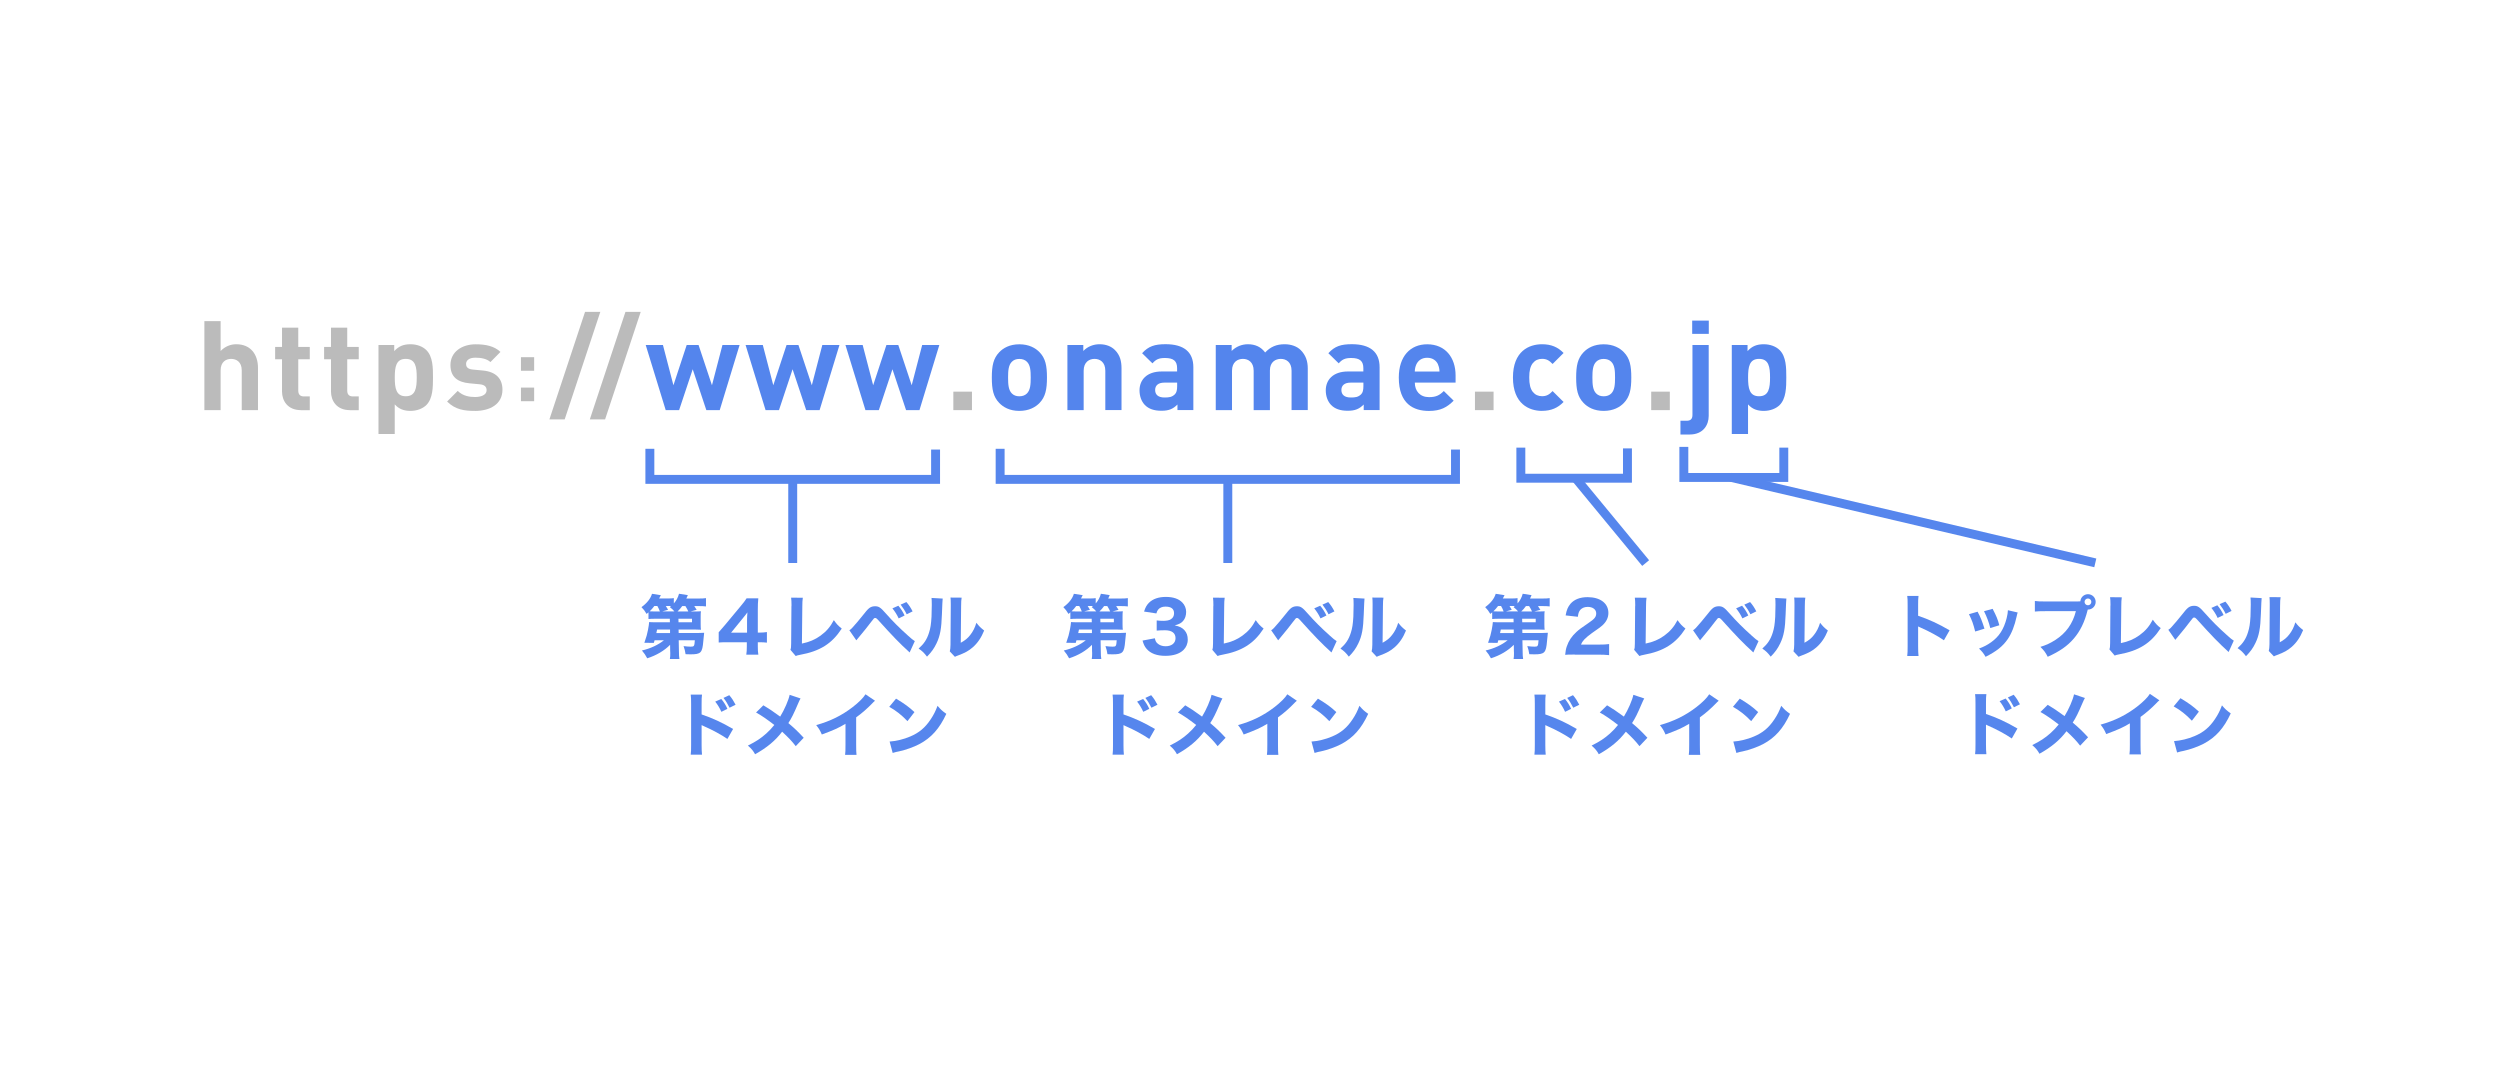 <?xml version="1.0" encoding="UTF-8"?><svg id="b" xmlns="http://www.w3.org/2000/svg" viewBox="0 0 560 240"><defs><style>.d{fill:#5686ed;}.e{fill:#5485ed;}.f{fill:none;}.g{fill:#bbb;}</style></defs><g id="c"><g><rect class="f" width="560" height="240"/><g><g><path class="d" d="M150.13,144.41c-1.3,1.33-3.08,2.39-5.15,3.05-.36-.68-.65-1.12-1.19-1.75,1.89-.43,3.66-1.26,4.93-2.29h-2.09c-.05,.14-.09,.33-.17,.59l-2.12-.03c.46-1.33,.65-2,.81-2.87,.14-.76,.25-1.46,.26-1.77,.26,.03,.73,.05,1.46,.05h3.19l-.02-.79h-3.38c-.6,0-.96,.02-1.4,.06v-1.5c-.15,.14-.22,.19-.42,.36-.36-.62-.68-1.05-1.15-1.52,1.27-.93,2.03-1.91,2.36-2.99l1.98,.31c-.19,.36-.23,.45-.39,.74h1.8c.74,0,1.13-.02,1.5-.08v1.19c.57-.65,.93-1.32,1.16-2.17l1.98,.31q-.22,.5-.34,.76h2.68c.87,0,1.21-.02,1.72-.09v1.86c-.46-.06-.91-.08-1.63-.08h-.99c.25,.37,.37,.57,.53,.84l-1.38,.37h.88c.82,0,1.04-.02,1.46-.05-.05,.33-.06,.56-.06,1.15v1.83c0,.56,.02,.82,.06,1.16-.37-.03-.82-.05-1.46-.05h-3.55l.02,.78h4.36c.57,0,.98-.02,1.35-.05-.05,.33-.12,1.19-.19,1.88-.22,2.62-.54,2.95-2.87,2.95-.34,0-.57-.02-1.1-.03-.11-.74-.22-1.16-.45-1.81,.56,.08,1.26,.12,1.61,.12,.76,0,.82-.09,.91-1.43h-3.61l.05,2.46c0,.82,.03,1.24,.11,1.74h-2.14c.08-.43,.09-.74,.09-1.36,0-.19,0-.29-.02-.39l-.02-1.46Zm-2.31-7.44c-.17-.46-.31-.77-.57-1.22h-.68c-.36,.48-.65,.81-1.05,1.19,.39,.03,.59,.03,1.15,.03h1.16Zm2.25,4.05h-2.88c-.02,.06-.08,.33-.17,.78h3.07v-.78Zm1.01-4.05c-.31-.37-.57-.62-1.04-.98,.12-.11,.17-.14,.29-.23-.2-.02-.29-.02-.4-.02h-.79c.14,.22,.16,.26,.51,.85l-1.32,.37h2.74Zm3.1,0c-.12-.31-.33-.7-.65-1.21h-.71c-.36,.48-.62,.81-1.05,1.21h2.42Zm-2.19,2.42h3.02v-.79h-3.04l.02,.79Z"/><path class="d" d="M161.01,141.6c.62-.71,1.07-1.23,1.36-1.57l3.52-4.23c.71-.87,.98-1.19,1.35-1.78h2.62c-.08,.9-.11,1.49-.11,2.61v5.07h.43c.56,0,1.04-.03,1.61-.12v2.37c-.51-.06-1.02-.09-1.61-.09h-.43v.95c0,.82,.03,1.26,.12,1.83h-2.7c.09-.56,.12-1.05,.12-1.86v-.92h-4.33c-.93,0-1.46,.02-1.97,.06v-2.31Zm6.33-2.74c0-.48,.02-.84,.08-1.69-.23,.33-.54,.73-.95,1.22l-2.7,3.32h3.57v-2.85Z"/><path class="d" d="M179.83,133.9c-.08,.59-.11,1.07-.11,1.92l-.09,8.34c1.66-.34,2.93-.88,4.14-1.75,1.32-.95,2.25-2.03,3.01-3.5,.68,.95,.93,1.21,1.77,1.89-2.2,3.39-4.87,5.07-9.38,5.89-.48,.09-.65,.14-.93,.26l-1.18-1.39c.12-.36,.16-.59,.16-1.43l.06-8.29c.02-.08,.02-.14,.02-.22,0-.74-.03-1.33-.09-1.75l2.64,.03Z"/><path class="d" d="M190.25,141.18c.25-.15,.37-.26,.61-.5,.45-.46,1.91-2.19,2.81-3.33,.54-.71,.9-1.05,1.22-1.26,.34-.2,.71-.29,1.12-.29,.84,0,1.24,.26,2.46,1.66,1.55,1.75,3.02,3.22,4.88,4.88,.84,.76,1.12,.99,1.57,1.27l-1.16,2.54c-2.34-2.14-3.67-3.52-7.13-7.35-.25-.28-.4-.37-.59-.37-.23,0-.25,.02-.88,.85-.71,.95-1.61,2.08-2.78,3.47-.23,.28-.33,.4-.56,.68l-1.57-2.26Zm10.98-5.5c.59,.7,.99,1.33,1.4,2.19l-1.33,.65c-.4-.87-.81-1.5-1.4-2.25l1.33-.59Zm1.8-.82c.57,.65,.98,1.27,1.39,2.09l-1.32,.65c-.4-.81-.81-1.44-1.36-2.17l1.29-.57Z"/><path class="d" d="M211.16,134.08q-.06,.46-.17,3.52c-.11,3.22-.4,4.84-1.22,6.53-.54,1.13-1.12,1.94-2.12,2.96-.74-.95-1.04-1.22-1.88-1.81,1.19-1.05,1.86-2.05,2.33-3.55,.33-1.02,.46-1.92,.56-3.57,.03-.76,.06-1.81,.06-2.65s-.02-1.16-.06-1.57l2.51,.14Zm4.25-.23c-.09,.63-.11,.82-.12,1.88l-.08,8.25c.96-.53,1.54-.99,2.12-1.74,.64-.81,1.05-1.64,1.38-2.74,.64,.81,.88,1.05,1.74,1.74-.65,1.61-1.47,2.81-2.57,3.77-.9,.78-1.69,1.22-3.27,1.81-.39,.14-.51,.19-.71,.31l-1.15-1.22c.11-.43,.14-.74,.16-1.49l.06-8.71v-.43c0-.68-.02-1.04-.06-1.43l2.51,.02Z"/><path class="d" d="M154.72,169.04c.08-.59,.09-1.13,.09-2.19v-9.18c0-1.1-.02-1.53-.09-2.08h2.53c-.08,.59-.09,.95-.09,2.08v2.36c2.4,.82,4.53,1.78,7.05,3.26l-1.27,2.23c-1.38-.95-3.41-2.05-5.19-2.82-.29-.12-.36-.15-.59-.28v4.46c0,.99,.03,1.57,.09,2.16h-2.53Zm6.84-12.48c.6,.74,.99,1.35,1.38,2.22l-1.35,.67c-.37-.84-.84-1.61-1.38-2.29l1.35-.59Zm1.8-.84c.67,.81,.93,1.23,1.41,2.14l-1.35,.67c-.39-.79-.82-1.52-1.36-2.2l1.3-.61Z"/><path class="d" d="M179.32,156.46c-.19,.33-.26,.48-.57,1.19-.95,2.23-1.47,3.27-2.16,4.32,1.43,1.21,2.06,1.81,3.44,3.29l-1.78,1.88c-.82-1.07-1.66-1.95-3.05-3.24-1.5,1.98-3.39,3.57-6.06,5.05-.48-.84-.73-1.15-1.61-1.94,1.81-.9,2.88-1.6,4.11-2.7,.68-.62,1.26-1.22,1.81-1.92-1.74-1.33-2.77-2.05-4.09-2.79l1.63-1.61c1.33,.79,1.92,1.19,3.77,2.53,.93-1.49,1.91-3.75,2.12-4.88l2.45,.82Z"/><path class="d" d="M196,156.97c-.33,.28-.36,.31-.59,.56-1.18,1.22-2.36,2.25-3.63,3.16v6.11c0,1.24,.02,1.77,.08,2.29h-2.56c.08-.59,.09-.98,.09-2.25v-4.71c-1.61,.96-2.5,1.36-5.3,2.4-.42-.96-.61-1.27-1.26-2.11,3.13-.87,5.72-2.14,8.17-4.03,1.36-1.05,2.4-2.09,2.87-2.87l2.12,1.44Z"/><path class="d" d="M200.72,156.5c2,1.21,2.88,1.86,4.12,3.01l-1.57,2.03c-1.29-1.36-2.59-2.39-4.08-3.21l1.52-1.83Zm-1.46,9.61c1.43-.09,3.19-.51,4.62-1.13,1.97-.82,3.35-1.98,4.56-3.8,.7-1.04,1.12-1.88,1.57-3.08,.73,.85,1.01,1.12,1.97,1.8-1.54,3.32-3.36,5.36-6.06,6.79-1.24,.65-3.02,1.29-4.51,1.61q-.39,.08-.68,.14c-.36,.08-.45,.11-.77,.22l-.68-2.54Z"/></g><g><path class="d" d="M244.63,144.41c-1.3,1.33-3.08,2.39-5.15,3.05-.36-.68-.65-1.12-1.19-1.75,1.89-.43,3.66-1.26,4.93-2.29h-2.09c-.05,.14-.09,.33-.17,.59l-2.12-.03c.46-1.33,.65-2,.81-2.87,.14-.76,.25-1.46,.26-1.77,.26,.03,.73,.05,1.46,.05h3.19l-.02-.79h-3.38c-.6,0-.96,.02-1.4,.06v-1.5c-.15,.14-.22,.19-.42,.36-.36-.62-.68-1.05-1.15-1.52,1.27-.93,2.03-1.91,2.36-2.99l1.98,.31c-.19,.36-.23,.45-.39,.74h1.8c.74,0,1.13-.02,1.5-.08v1.19c.57-.65,.93-1.32,1.16-2.17l1.98,.31q-.22,.5-.34,.76h2.68c.87,0,1.21-.02,1.72-.09v1.86c-.46-.06-.91-.08-1.63-.08h-.99c.25,.37,.37,.57,.53,.84l-1.38,.37h.88c.82,0,1.04-.02,1.46-.05-.05,.33-.06,.56-.06,1.15v1.83c0,.56,.02,.82,.06,1.16-.37-.03-.82-.05-1.46-.05h-3.55l.02,.78h4.36c.57,0,.98-.02,1.35-.05-.05,.33-.12,1.19-.19,1.88-.22,2.62-.54,2.95-2.87,2.95-.34,0-.57-.02-1.1-.03-.11-.74-.22-1.16-.45-1.81,.56,.08,1.26,.12,1.61,.12,.76,0,.82-.09,.91-1.43h-3.61l.05,2.46c0,.82,.03,1.24,.11,1.74h-2.14c.08-.43,.09-.74,.09-1.36,0-.19,0-.29-.02-.39l-.02-1.46Zm-2.31-7.44c-.17-.46-.31-.77-.57-1.22h-.68c-.36,.48-.65,.81-1.05,1.19,.39,.03,.59,.03,1.15,.03h1.16Zm2.25,4.05h-2.88c-.02,.06-.08,.33-.17,.78h3.07v-.78Zm1.01-4.05c-.31-.37-.57-.62-1.04-.98,.12-.11,.17-.14,.29-.23-.2-.02-.29-.02-.4-.02h-.79c.14,.22,.16,.26,.51,.85l-1.32,.37h2.74Zm3.1,0c-.12-.31-.33-.7-.65-1.21h-.71c-.36,.48-.62,.81-1.05,1.21h2.42Zm-2.19,2.42h3.02v-.79h-3.04l.02,.79Z"/><path class="d" d="M258.69,142.98c.12,.57,.25,.84,.57,1.13,.45,.42,1.08,.65,1.83,.65,1.36,0,2.23-.7,2.23-1.81s-.79-1.77-2.34-1.77c-.78,0-1.3,.03-1.88,.08v-2.28c.47,.06,.99,.09,1.47,.09,.76,0,1.35-.12,1.71-.36,.46-.29,.71-.74,.71-1.33,0-1.01-.65-1.5-1.94-1.5-.71,0-1.29,.25-1.63,.68-.19,.23-.26,.43-.39,.85l-2.76-.42c.31-.95,.56-1.41,1.08-1.95,.88-.88,2.16-1.33,3.81-1.33s2.87,.43,3.67,1.24c.54,.54,.87,1.32,.87,2.11s-.23,1.52-.68,2.03c-.42,.48-.82,.7-1.88,1.01,1.07,.2,1.66,.5,2.19,1.08,.5,.56,.73,1.22,.73,2.12s-.36,1.71-.95,2.29c-.88,.87-2.28,1.32-4.08,1.32-1.89,0-3.32-.53-4.2-1.58-.43-.51-.64-.95-.9-1.84l2.73-.51Z"/><path class="d" d="M274.33,133.9c-.08,.59-.11,1.07-.11,1.92l-.09,8.34c1.66-.34,2.93-.88,4.14-1.75,1.32-.95,2.25-2.03,3.01-3.5,.68,.95,.93,1.21,1.77,1.89-2.2,3.39-4.87,5.07-9.38,5.89-.48,.09-.65,.14-.93,.26l-1.18-1.39c.12-.36,.16-.59,.16-1.43l.06-8.29c.02-.08,.02-.14,.02-.22,0-.74-.03-1.33-.09-1.75l2.64,.03Z"/><path class="d" d="M284.74,141.18c.25-.15,.37-.26,.61-.5,.45-.46,1.91-2.19,2.81-3.33,.54-.71,.9-1.05,1.22-1.26,.34-.2,.71-.29,1.12-.29,.84,0,1.24,.26,2.46,1.66,1.55,1.75,3.02,3.22,4.88,4.88,.84,.76,1.12,.99,1.57,1.27l-1.16,2.54c-2.34-2.14-3.67-3.52-7.13-7.35-.25-.28-.4-.37-.59-.37-.23,0-.25,.02-.88,.85-.71,.95-1.61,2.08-2.78,3.47-.23,.28-.33,.4-.56,.68l-1.57-2.26Zm10.98-5.5c.59,.7,.99,1.33,1.4,2.19l-1.33,.65c-.4-.87-.81-1.5-1.4-2.25l1.33-.59Zm1.8-.82c.57,.65,.98,1.27,1.39,2.09l-1.32,.65c-.4-.81-.81-1.44-1.36-2.17l1.29-.57Z"/><path class="d" d="M305.65,134.08q-.06,.46-.17,3.52c-.11,3.22-.4,4.84-1.22,6.53-.54,1.13-1.12,1.94-2.12,2.96-.74-.95-1.04-1.22-1.88-1.81,1.19-1.05,1.86-2.05,2.33-3.55,.33-1.02,.46-1.92,.56-3.57,.03-.76,.06-1.81,.06-2.65s-.02-1.16-.06-1.57l2.51,.14Zm4.25-.23c-.09,.63-.11,.82-.12,1.88l-.08,8.25c.96-.53,1.54-.99,2.12-1.74,.64-.81,1.05-1.64,1.38-2.74,.64,.81,.88,1.05,1.74,1.74-.65,1.61-1.47,2.81-2.57,3.77-.9,.78-1.69,1.22-3.27,1.81-.39,.14-.51,.19-.71,.31l-1.15-1.22c.11-.43,.14-.74,.16-1.49l.06-8.71v-.43c0-.68-.02-1.04-.06-1.43l2.51,.02Z"/><path class="d" d="M249.22,169.04c.08-.59,.09-1.13,.09-2.19v-9.18c0-1.1-.02-1.53-.09-2.08h2.53c-.08,.59-.09,.95-.09,2.08v2.36c2.4,.82,4.53,1.78,7.05,3.26l-1.27,2.23c-1.38-.95-3.41-2.05-5.19-2.82-.29-.12-.36-.15-.59-.28v4.46c0,.99,.03,1.57,.09,2.16h-2.53Zm6.84-12.48c.6,.74,.99,1.35,1.38,2.22l-1.35,.67c-.37-.84-.84-1.61-1.38-2.29l1.35-.59Zm1.8-.84c.67,.81,.93,1.23,1.41,2.14l-1.35,.67c-.39-.79-.82-1.52-1.36-2.2l1.3-.61Z"/><path class="d" d="M273.82,156.46c-.19,.33-.26,.48-.57,1.19-.95,2.23-1.47,3.27-2.16,4.32,1.43,1.21,2.06,1.81,3.44,3.29l-1.78,1.88c-.82-1.07-1.66-1.95-3.05-3.24-1.5,1.98-3.39,3.57-6.06,5.05-.48-.84-.73-1.15-1.61-1.94,1.81-.9,2.88-1.6,4.11-2.7,.68-.62,1.26-1.22,1.81-1.92-1.74-1.33-2.77-2.05-4.09-2.79l1.63-1.61c1.33,.79,1.92,1.19,3.77,2.53,.93-1.49,1.91-3.75,2.12-4.88l2.45,.82Z"/><path class="d" d="M290.49,156.97c-.33,.28-.36,.31-.59,.56-1.18,1.22-2.36,2.25-3.63,3.16v6.11c0,1.24,.02,1.77,.08,2.29h-2.56c.08-.59,.09-.98,.09-2.25v-4.71c-1.61,.96-2.5,1.36-5.3,2.4-.42-.96-.61-1.27-1.26-2.11,3.13-.87,5.72-2.14,8.17-4.03,1.36-1.05,2.4-2.09,2.87-2.87l2.12,1.44Z"/><path class="d" d="M295.22,156.5c2,1.21,2.88,1.86,4.12,3.01l-1.57,2.03c-1.29-1.36-2.59-2.39-4.08-3.21l1.52-1.83Zm-1.46,9.61c1.43-.09,3.19-.51,4.62-1.13,1.97-.82,3.35-1.98,4.56-3.8,.7-1.04,1.12-1.88,1.57-3.08,.73,.85,1.01,1.12,1.97,1.8-1.54,3.32-3.36,5.36-6.06,6.79-1.24,.65-3.02,1.29-4.51,1.61q-.39,.08-.68,.14c-.36,.08-.45,.11-.77,.22l-.68-2.54Z"/></g><g><path class="d" d="M339.12,144.41c-1.3,1.33-3.08,2.39-5.15,3.05-.36-.68-.65-1.12-1.19-1.75,1.89-.43,3.66-1.26,4.93-2.29h-2.09c-.05,.14-.09,.33-.17,.59l-2.12-.03c.46-1.33,.65-2,.81-2.87,.14-.76,.25-1.46,.26-1.77,.26,.03,.73,.05,1.46,.05h3.19l-.02-.79h-3.38c-.6,0-.96,.02-1.4,.06v-1.5c-.15,.14-.22,.19-.42,.36-.36-.62-.68-1.05-1.15-1.52,1.27-.93,2.03-1.91,2.36-2.99l1.98,.31c-.19,.36-.23,.45-.39,.74h1.8c.74,0,1.13-.02,1.5-.08v1.19c.57-.65,.93-1.32,1.16-2.17l1.98,.31q-.22,.5-.34,.76h2.68c.87,0,1.21-.02,1.72-.09v1.86c-.46-.06-.91-.08-1.63-.08h-.99c.25,.37,.37,.57,.53,.84l-1.38,.37h.88c.82,0,1.04-.02,1.46-.05-.05,.33-.06,.56-.06,1.15v1.83c0,.56,.02,.82,.06,1.16-.37-.03-.82-.05-1.46-.05h-3.55l.02,.78h4.36c.57,0,.98-.02,1.35-.05-.05,.33-.12,1.19-.19,1.88-.22,2.62-.54,2.95-2.87,2.95-.34,0-.57-.02-1.1-.03-.11-.74-.22-1.16-.45-1.81,.56,.08,1.26,.12,1.61,.12,.76,0,.82-.09,.91-1.43h-3.61l.05,2.46c0,.82,.03,1.24,.11,1.74h-2.14c.08-.43,.09-.74,.09-1.36,0-.19,0-.29-.02-.39l-.02-1.46Zm-2.31-7.44c-.17-.46-.31-.77-.57-1.22h-.68c-.36,.48-.65,.81-1.05,1.19,.39,.03,.59,.03,1.15,.03h1.16Zm2.25,4.05h-2.88c-.02,.06-.08,.33-.17,.78h3.07v-.78Zm1.01-4.05c-.31-.37-.57-.62-1.04-.98,.12-.11,.17-.14,.29-.23-.2-.02-.29-.02-.4-.02h-.79c.14,.22,.16,.26,.51,.85l-1.32,.37h2.74Zm3.1,0c-.12-.31-.33-.7-.65-1.21h-.71c-.36,.48-.62,.81-1.05,1.21h2.42Zm-2.19,2.42h3.02v-.79h-3.04l.02,.79Z"/><path class="d" d="M352.76,146.62c-1.32,0-1.57,0-2.16,.06,.08-.82,.17-1.35,.37-1.91,.4-1.21,1.13-2.29,2.16-3.22,.57-.53,1.04-.87,2.65-1.97,1.43-.96,1.77-1.4,1.77-2.2,0-.85-.77-1.44-1.89-1.44-.81,0-1.43,.29-1.8,.84-.23,.34-.33,.68-.42,1.38l-2.74-.31c.23-1.26,.51-1.91,1.1-2.62,.84-.96,2.14-1.47,3.81-1.47,2.85,0,4.67,1.38,4.67,3.55,0,1.04-.46,1.98-1.36,2.79-.37,.34-.5,.43-2.33,1.71-.64,.45-1.35,1.05-1.71,1.43-.36,.39-.53,.65-.73,1.15h3.92c1.07,0,1.8-.03,2.37-.12v2.48c-.82-.08-1.46-.11-2.5-.11h-5.19Z"/><path class="d" d="M368.82,133.9c-.08,.59-.11,1.07-.11,1.92l-.09,8.34c1.66-.34,2.93-.88,4.14-1.75,1.32-.95,2.25-2.03,3.01-3.5,.68,.95,.93,1.21,1.77,1.89-2.2,3.39-4.87,5.07-9.38,5.89-.48,.09-.65,.14-.93,.26l-1.18-1.39c.12-.36,.16-.59,.16-1.43l.06-8.29c.02-.08,.02-.14,.02-.22,0-.74-.03-1.33-.09-1.75l2.64,.03Z"/><path class="d" d="M379.24,141.18c.25-.15,.37-.26,.61-.5,.45-.46,1.91-2.19,2.81-3.33,.54-.71,.9-1.05,1.22-1.26,.34-.2,.71-.29,1.12-.29,.84,0,1.24,.26,2.46,1.66,1.55,1.75,3.02,3.22,4.88,4.88,.84,.76,1.12,.99,1.57,1.27l-1.16,2.54c-2.34-2.14-3.67-3.52-7.13-7.35-.25-.28-.4-.37-.59-.37-.23,0-.25,.02-.88,.85-.71,.95-1.61,2.08-2.78,3.47-.23,.28-.33,.4-.56,.68l-1.57-2.26Zm10.98-5.5c.59,.7,.99,1.33,1.4,2.19l-1.33,.65c-.4-.87-.81-1.5-1.4-2.25l1.33-.59Zm1.8-.82c.57,.65,.98,1.27,1.39,2.09l-1.32,.65c-.4-.81-.81-1.44-1.36-2.17l1.29-.57Z"/><path class="d" d="M400.15,134.08q-.06,.46-.17,3.52c-.11,3.22-.4,4.84-1.22,6.53-.54,1.13-1.12,1.94-2.12,2.96-.74-.95-1.04-1.22-1.88-1.81,1.19-1.05,1.86-2.05,2.33-3.55,.33-1.02,.46-1.92,.56-3.57,.03-.76,.06-1.81,.06-2.65s-.02-1.16-.06-1.57l2.51,.14Zm4.25-.23c-.09,.63-.11,.82-.12,1.88l-.08,8.25c.96-.53,1.54-.99,2.12-1.74,.64-.81,1.05-1.64,1.38-2.74,.64,.81,.88,1.05,1.74,1.74-.65,1.61-1.47,2.81-2.57,3.77-.9,.78-1.69,1.22-3.27,1.81-.39,.14-.51,.19-.71,.31l-1.15-1.22c.11-.43,.14-.74,.16-1.49l.06-8.71v-.43c0-.68-.02-1.04-.06-1.43l2.51,.02Z"/><path class="d" d="M343.71,169.04c.08-.59,.09-1.13,.09-2.19v-9.18c0-1.1-.02-1.53-.09-2.08h2.53c-.08,.59-.09,.95-.09,2.08v2.36c2.4,.82,4.53,1.78,7.05,3.26l-1.27,2.23c-1.38-.95-3.41-2.05-5.19-2.82-.29-.12-.36-.15-.59-.28v4.46c0,.99,.03,1.57,.09,2.16h-2.53Zm6.84-12.48c.6,.74,.99,1.35,1.38,2.22l-1.35,.67c-.37-.84-.84-1.61-1.38-2.29l1.35-.59Zm1.8-.84c.67,.81,.93,1.23,1.41,2.14l-1.35,.67c-.39-.79-.82-1.52-1.36-2.2l1.3-.61Z"/><path class="d" d="M368.31,156.46c-.19,.33-.26,.48-.57,1.19-.95,2.23-1.47,3.27-2.16,4.32,1.43,1.21,2.06,1.81,3.44,3.29l-1.78,1.88c-.82-1.07-1.66-1.95-3.05-3.24-1.5,1.98-3.39,3.57-6.06,5.05-.48-.84-.73-1.15-1.61-1.94,1.81-.9,2.88-1.6,4.11-2.7,.68-.62,1.26-1.22,1.81-1.92-1.74-1.33-2.77-2.05-4.09-2.79l1.63-1.61c1.33,.79,1.92,1.19,3.77,2.53,.93-1.49,1.91-3.75,2.12-4.88l2.45,.82Z"/><path class="d" d="M384.99,156.97c-.33,.28-.36,.31-.59,.56-1.18,1.22-2.36,2.25-3.63,3.16v6.11c0,1.24,.02,1.77,.08,2.29h-2.56c.08-.59,.09-.98,.09-2.25v-4.71c-1.61,.96-2.5,1.36-5.3,2.4-.42-.96-.61-1.27-1.26-2.11,3.13-.87,5.72-2.14,8.17-4.03,1.36-1.05,2.4-2.09,2.87-2.87l2.12,1.44Z"/><path class="d" d="M389.71,156.5c2,1.21,2.88,1.86,4.12,3.01l-1.57,2.03c-1.29-1.36-2.59-2.39-4.08-3.21l1.52-1.83Zm-1.46,9.61c1.43-.09,3.19-.51,4.62-1.13,1.97-.82,3.35-1.98,4.56-3.8,.7-1.04,1.12-1.88,1.57-3.08,.73,.85,1.01,1.12,1.97,1.8-1.54,3.32-3.36,5.36-6.06,6.79-1.24,.65-3.02,1.29-4.51,1.61q-.39,.08-.68,.14c-.36,.08-.45,.11-.77,.22l-.68-2.54Z"/></g><g><path class="d" d="M427.22,146.94c.08-.59,.09-1.13,.09-2.19v-9.18c0-1.1-.01-1.53-.09-2.08h2.53c-.08,.59-.09,.95-.09,2.08v2.36c2.4,.82,4.53,1.78,7.05,3.26l-1.27,2.23c-1.38-.95-3.41-2.05-5.19-2.82-.29-.12-.36-.15-.59-.28v4.46c0,.99,.03,1.57,.09,2.16h-2.53Z"/><path class="d" d="M442.98,137.02c.68,1.27,.99,2.05,1.54,3.8l-2.08,.64c-.42-1.69-.71-2.5-1.39-3.88l1.94-.56Zm8.98,.19c-.09,.26-.11,.31-.23,.87-.45,2.09-1.12,3.8-2.03,5.13-1.1,1.58-2.48,2.68-4.93,3.92-.48-.82-.7-1.1-1.47-1.85,1.18-.45,1.84-.8,2.73-1.43,1.8-1.3,2.82-2.9,3.46-5.38,.19-.76,.26-1.27,.28-1.78l2.2,.51Zm-5.61-.82c.82,1.57,1.12,2.26,1.5,3.67l-2.03,.62c-.29-1.22-.79-2.56-1.4-3.77l1.92-.53Z"/><path class="d" d="M465.33,134.73c.19,0,.37,0,.67-.03,.06-.9,.81-1.6,1.71-1.6,.96,0,1.72,.77,1.72,1.72s-.76,1.72-1.71,1.72h-.06l-.06,.22c-.65,2.6-1.64,4.62-3.07,6.28-1.43,1.67-3.18,2.88-5.84,4.08-.51-.99-.76-1.33-1.64-2.22,1.35-.42,2.2-.82,3.33-1.54,2.39-1.52,3.91-3.64,4.62-6.46h-6.79c-1.27,0-1.77,.02-2.4,.09v-2.37c.67,.09,1.15,.11,2.43,.11h7.1Zm1.61,.09c0,.42,.34,.76,.76,.76s.76-.34,.76-.76-.34-.76-.76-.76-.76,.34-.76,.76Z"/><path class="d" d="M475.28,133.8c-.08,.59-.11,1.07-.11,1.92l-.09,8.34c1.66-.34,2.93-.88,4.14-1.75,1.32-.95,2.25-2.03,3.01-3.5,.68,.95,.93,1.21,1.77,1.89-2.2,3.39-4.87,5.07-9.38,5.89-.48,.09-.65,.14-.93,.26l-1.18-1.39c.12-.36,.16-.59,.16-1.43l.06-8.29c.02-.08,.02-.14,.02-.22,0-.74-.03-1.33-.09-1.75l2.64,.03Z"/><path class="d" d="M485.7,141.08c.25-.15,.37-.26,.61-.5,.45-.46,1.91-2.19,2.81-3.33,.54-.71,.9-1.05,1.22-1.26,.34-.2,.71-.29,1.12-.29,.84,0,1.24,.26,2.46,1.66,1.55,1.75,3.02,3.22,4.88,4.88,.84,.76,1.12,.99,1.57,1.27l-1.16,2.54c-2.34-2.14-3.67-3.52-7.13-7.35-.25-.28-.4-.37-.59-.37-.23,0-.25,.02-.88,.85-.71,.95-1.61,2.08-2.78,3.47-.23,.28-.33,.4-.56,.68l-1.57-2.26Zm10.98-5.5c.59,.7,.99,1.33,1.4,2.19l-1.33,.65c-.4-.87-.81-1.5-1.4-2.25l1.33-.59Zm1.8-.82c.57,.65,.98,1.27,1.39,2.09l-1.32,.65c-.4-.81-.81-1.44-1.36-2.17l1.29-.57Z"/><path class="d" d="M506.61,133.98q-.06,.46-.17,3.52c-.11,3.22-.4,4.84-1.22,6.53-.54,1.13-1.12,1.94-2.12,2.96-.74-.95-1.04-1.22-1.88-1.81,1.19-1.05,1.86-2.05,2.33-3.55,.33-1.02,.46-1.92,.56-3.57,.03-.76,.06-1.81,.06-2.65s-.02-1.16-.06-1.57l2.51,.14Zm4.25-.23c-.09,.63-.11,.82-.12,1.88l-.08,8.25c.96-.53,1.54-.99,2.12-1.74,.64-.81,1.05-1.64,1.38-2.74,.64,.81,.88,1.05,1.74,1.74-.65,1.61-1.47,2.81-2.57,3.77-.9,.78-1.69,1.22-3.27,1.81-.39,.14-.51,.19-.71,.31l-1.15-1.22c.11-.43,.14-.74,.16-1.49l.06-8.71v-.43c0-.68-.02-1.04-.06-1.43l2.51,.02Z"/><path class="d" d="M442.42,168.94c.08-.59,.09-1.13,.09-2.19v-9.18c0-1.1-.02-1.53-.09-2.08h2.53c-.08,.59-.09,.95-.09,2.08v2.36c2.4,.82,4.53,1.78,7.05,3.26l-1.27,2.23c-1.38-.95-3.41-2.05-5.19-2.82-.29-.12-.36-.15-.59-.28v4.46c0,.99,.03,1.57,.09,2.16h-2.53Zm6.84-12.48c.6,.74,.99,1.35,1.38,2.22l-1.35,.67c-.37-.84-.84-1.61-1.38-2.29l1.35-.59Zm1.8-.84c.67,.81,.93,1.23,1.41,2.14l-1.35,.67c-.39-.79-.82-1.52-1.36-2.2l1.3-.61Z"/><path class="d" d="M467.02,156.35c-.19,.33-.26,.48-.57,1.19-.95,2.23-1.47,3.27-2.16,4.32,1.43,1.21,2.06,1.81,3.44,3.29l-1.78,1.88c-.82-1.07-1.66-1.95-3.05-3.24-1.5,1.98-3.39,3.57-6.06,5.05-.48-.84-.73-1.15-1.61-1.94,1.81-.9,2.88-1.6,4.11-2.7,.68-.62,1.26-1.22,1.81-1.92-1.74-1.33-2.77-2.05-4.09-2.79l1.63-1.61c1.33,.79,1.92,1.19,3.77,2.53,.93-1.49,1.91-3.75,2.12-4.88l2.45,.82Z"/><path class="d" d="M483.7,156.87c-.33,.28-.36,.31-.59,.56-1.18,1.22-2.36,2.25-3.63,3.16v6.11c0,1.24,.02,1.77,.08,2.29h-2.56c.08-.59,.09-.98,.09-2.25v-4.71c-1.61,.96-2.5,1.36-5.3,2.4-.42-.96-.61-1.27-1.26-2.11,3.13-.87,5.72-2.14,8.17-4.03,1.36-1.05,2.4-2.09,2.87-2.87l2.12,1.44Z"/><path class="d" d="M488.43,156.4c2,1.21,2.88,1.86,4.12,3.01l-1.57,2.03c-1.29-1.36-2.59-2.39-4.08-3.21l1.52-1.83Zm-1.46,9.61c1.43-.09,3.19-.51,4.62-1.13,1.97-.82,3.35-1.98,4.56-3.8,.7-1.04,1.12-1.88,1.57-3.08,.73,.85,1.01,1.12,1.97,1.8-1.54,3.32-3.36,5.36-6.06,6.79-1.24,.65-3.02,1.29-4.51,1.61q-.39,.08-.68,.14c-.36,.08-.45,.11-.77,.22l-.68-2.54Z"/></g></g><g><polygon class="d" points="210.57 108.38 144.57 108.38 144.57 100.53 146.57 100.53 146.57 106.38 208.57 106.38 208.57 100.7 210.57 100.7 210.57 108.38"/><rect class="d" x="176.57" y="107.98" width="2" height="18.13"/><polygon class="d" points="327.03 108.38 223.03 108.38 223.03 100.53 225.03 100.53 225.03 106.38 325.03 106.38 325.03 100.7 327.03 100.7 327.03 108.38"/><rect class="d" x="274.03" y="107.98" width="2" height="18.13"/><polygon class="d" points="365.55 108.12 339.67 108.12 339.67 100.27 341.67 100.27 341.67 106.12 363.55 106.12 363.55 100.44 365.55 100.44 365.55 108.12"/><rect class="d" x="359.78" y="104.3" width="2" height="24.62" transform="translate(8.28 256.26) rotate(-39.52)"/><polygon class="d" points="400.57 107.95 376.18 107.95 376.18 100.1 378.18 100.1 378.18 105.95 398.57 105.95 398.57 100.27 400.57 100.27 400.57 107.95"/><rect class="d" x="427.53" y="74.55" width="2" height="83.92" transform="translate(217.14 507.06) rotate(-76.79)"/></g><g><path class="g" d="M54.15,91.87v-8.9c0-1.93-1.23-2.58-2.38-2.58s-2.35,.67-2.35,2.58v8.9h-3.64v-19.94h3.64v6.69c.98-1.01,2.21-1.51,3.5-1.51,3.19,0,4.87,2.24,4.87,5.32v9.44h-3.64Z"/><path class="g" d="M67.4,91.87c-2.97,0-4.23-2.1-4.23-4.17v-7.22h-1.54v-2.77h1.54v-4.31h3.64v4.31h2.58v2.77h-2.58v7c0,.84,.39,1.32,1.26,1.32h1.32v3.08h-1.99Z"/><path class="g" d="M78.37,91.87c-2.97,0-4.23-2.1-4.23-4.17v-7.22h-1.54v-2.77h1.54v-4.31h3.64v4.31h2.58v2.77h-2.58v7c0,.84,.39,1.32,1.26,1.32h1.32v3.08h-1.99Z"/><path class="g" d="M95.51,90.72c-.81,.81-2.13,1.32-3.56,1.32s-2.58-.39-3.53-1.46v6.64h-3.64v-19.94h3.53v1.37c1.01-1.12,2.1-1.54,3.64-1.54,1.43,0,2.74,.5,3.56,1.32,1.46,1.46,1.48,3.95,1.48,6.13s-.03,4.7-1.48,6.16Zm-4.62-10.33c-2.18,0-2.46,1.79-2.46,4.17s.28,4.2,2.46,4.2,2.46-1.82,2.46-4.2-.28-4.17-2.46-4.17Z"/><path class="g" d="M106.37,92.04c-2.3,0-4.37-.25-6.22-2.1l2.38-2.38c1.2,1.2,2.77,1.37,3.89,1.37,1.26,0,2.58-.42,2.58-1.51,0-.73-.39-1.23-1.54-1.34l-2.3-.22c-2.63-.25-4.26-1.4-4.26-4.09,0-3.02,2.66-4.65,5.63-4.65,2.27,0,4.17,.39,5.57,1.71l-2.24,2.27c-.84-.76-2.13-.98-3.39-.98-1.46,0-2.07,.67-2.07,1.4,0,.53,.22,1.15,1.51,1.26l2.3,.22c2.88,.28,4.34,1.82,4.34,4.29,0,3.22-2.74,4.76-6.19,4.76Z"/><path class="g" d="M116.69,80.01h2.96v3.04h-2.96v-3.04Zm0,6.81h2.96v3.05h-2.96v-3.05Z"/><path class="g" d="M126.49,93.94h-3.42l7.98-24.08h3.42l-7.98,24.08Z"/><path class="g" d="M135.54,93.94h-3.42l7.98-24.08h3.42l-7.98,24.08Z"/><path class="e" d="M161.22,91.87h-3l-3.05-9.16-3.05,9.16h-3l-4.48-14.59h3.86l2.35,9.02,2.97-9.02h2.66l3,9.02,2.35-9.02h3.84l-4.45,14.59Z"/><path class="e" d="M183.59,91.87h-3l-3.05-9.16-3.05,9.16h-3l-4.48-14.59h3.86l2.35,9.02,2.97-9.02h2.66l3,9.02,2.35-9.02h3.84l-4.45,14.59Z"/><path class="e" d="M205.96,91.87h-3l-3.05-9.16-3.05,9.16h-3l-4.48-14.59h3.86l2.35,9.02,2.97-9.02h2.66l3,9.02,2.35-9.02h3.84l-4.45,14.59Z"/><path class="g" d="M213.55,91.87v-4.14h4.17v4.14h-4.17Z"/><path class="e" d="M232.87,90.25c-.9,.95-2.38,1.79-4.54,1.79s-3.61-.84-4.51-1.79c-1.32-1.37-1.65-3.02-1.65-5.68s.34-4.28,1.65-5.66c.9-.95,2.35-1.79,4.51-1.79s3.64,.84,4.54,1.79c1.32,1.37,1.65,3.02,1.65,5.66s-.34,4.31-1.65,5.68Zm-2.83-9.21c-.42-.42-.98-.64-1.71-.64s-1.26,.22-1.68,.64c-.76,.76-.84,2.02-.84,3.53s.08,2.8,.84,3.56c.42,.42,.95,.64,1.68,.64s1.29-.22,1.71-.64c.76-.76,.84-2.04,.84-3.56s-.08-2.77-.84-3.53Z"/><path class="e" d="M247.59,91.87v-8.82c0-1.99-1.26-2.66-2.41-2.66s-2.44,.67-2.44,2.66v8.82h-3.64v-14.59h3.56v1.34c.95-1.01,2.3-1.51,3.64-1.51,1.46,0,2.63,.48,3.44,1.29,1.18,1.18,1.48,2.55,1.48,4.14v9.32h-3.64Z"/><path class="e" d="M263.75,91.87v-1.26c-.98,.98-1.9,1.4-3.58,1.4s-2.86-.42-3.72-1.29c-.78-.81-1.2-1.99-1.2-3.28,0-2.32,1.6-4.23,4.98-4.23h3.44v-.73c0-1.6-.78-2.29-2.72-2.29-1.4,0-2.04,.34-2.8,1.2l-2.32-2.27c1.43-1.57,2.83-2.02,5.26-2.02,4.09,0,6.22,1.74,6.22,5.15v9.6h-3.56Zm-.08-6.16h-2.88c-1.32,0-2.04,.62-2.04,1.65s.67,1.68,2.1,1.68c1.01,0,1.65-.08,2.3-.7,.39-.36,.53-.95,.53-1.85v-.78Z"/><path class="e" d="M289.31,91.87v-8.82c0-1.99-1.26-2.66-2.41-2.66s-2.44,.67-2.44,2.58v8.9h-3.64v-8.82c0-1.99-1.26-2.66-2.41-2.66s-2.44,.67-2.44,2.66v8.82h-3.64v-14.59h3.56v1.34c.95-.98,2.3-1.51,3.64-1.51,1.62,0,2.94,.59,3.86,1.85,1.23-1.29,2.55-1.85,4.37-1.85,1.46,0,2.77,.48,3.58,1.29,1.18,1.18,1.6,2.55,1.6,4.14v9.32h-3.64Z"/><path class="e" d="M305.47,91.87v-1.26c-.98,.98-1.9,1.4-3.58,1.4s-2.86-.42-3.72-1.29c-.78-.81-1.2-1.99-1.2-3.28,0-2.32,1.6-4.23,4.98-4.23h3.44v-.73c0-1.6-.78-2.29-2.72-2.29-1.4,0-2.04,.34-2.8,1.2l-2.32-2.27c1.43-1.57,2.83-2.02,5.26-2.02,4.09,0,6.22,1.74,6.22,5.15v9.6h-3.56Zm-.08-6.16h-2.88c-1.32,0-2.04,.62-2.04,1.65s.67,1.68,2.1,1.68c1.01,0,1.65-.08,2.3-.7,.39-.36,.53-.95,.53-1.85v-.78Z"/><path class="e" d="M316.92,85.71c0,1.88,1.15,3.25,3.19,3.25,1.6,0,2.38-.45,3.3-1.37l2.21,2.16c-1.48,1.48-2.91,2.3-5.54,2.3-3.44,0-6.75-1.57-6.75-7.48,0-4.76,2.58-7.45,6.36-7.45,4.06,0,6.36,2.97,6.36,6.97v1.62h-9.13Zm5.21-4.06c-.39-.87-1.2-1.51-2.44-1.51s-2.04,.64-2.44,1.51c-.22,.53-.31,.92-.34,1.57h5.54c-.03-.64-.11-1.04-.34-1.57Z"/><path class="g" d="M330.39,91.87v-4.14h4.17v4.14h-4.17Z"/><path class="e" d="M345.42,92.04c-2.91,0-6.52-1.57-6.52-7.48s3.61-7.45,6.52-7.45c2.02,0,3.53,.62,4.82,1.96l-2.46,2.46c-.76-.81-1.4-1.15-2.35-1.15-.87,0-1.54,.31-2.07,.95-.56,.7-.81,1.68-.81,3.22s.25,2.55,.81,3.25c.53,.64,1.2,.95,2.07,.95,.95,0,1.6-.34,2.35-1.15l2.46,2.44c-1.29,1.34-2.8,1.99-4.82,1.99Z"/><path class="e" d="M363.76,90.25c-.9,.95-2.38,1.79-4.54,1.79s-3.61-.84-4.51-1.79c-1.32-1.37-1.65-3.02-1.65-5.68s.34-4.28,1.65-5.66c.9-.95,2.35-1.79,4.51-1.79s3.64,.84,4.54,1.79c1.32,1.37,1.65,3.02,1.65,5.66s-.34,4.31-1.65,5.68Zm-2.83-9.21c-.42-.42-.98-.64-1.71-.64s-1.26,.22-1.68,.64c-.76,.76-.84,2.02-.84,3.53s.08,2.8,.84,3.56c.42,.42,.95,.64,1.68,.64s1.29-.22,1.71-.64c.76-.76,.84-2.04,.84-3.56s-.08-2.77-.84-3.53Z"/><path class="g" d="M369.87,91.87v-4.14h4.17v4.14h-4.17Z"/><path class="e" d="M378.49,97.33h-2.07v-3.08h1.4c.92,0,1.29-.45,1.29-1.32v-15.65h3.64v15.88c0,2.07-1.26,4.17-4.26,4.17Zm.56-22.54v-2.97h3.72v2.97h-3.72Z"/><path class="e" d="M398.65,90.72c-.81,.81-2.13,1.32-3.56,1.32s-2.58-.39-3.53-1.46v6.64h-3.64v-19.94h3.53v1.37c1.01-1.12,2.1-1.54,3.64-1.54,1.43,0,2.74,.5,3.56,1.32,1.46,1.46,1.48,3.95,1.48,6.13s-.03,4.7-1.48,6.16Zm-4.62-10.33c-2.18,0-2.46,1.79-2.46,4.17s.28,4.2,2.46,4.2,2.46-1.82,2.46-4.2-.28-4.17-2.46-4.17Z"/></g></g></g></svg>